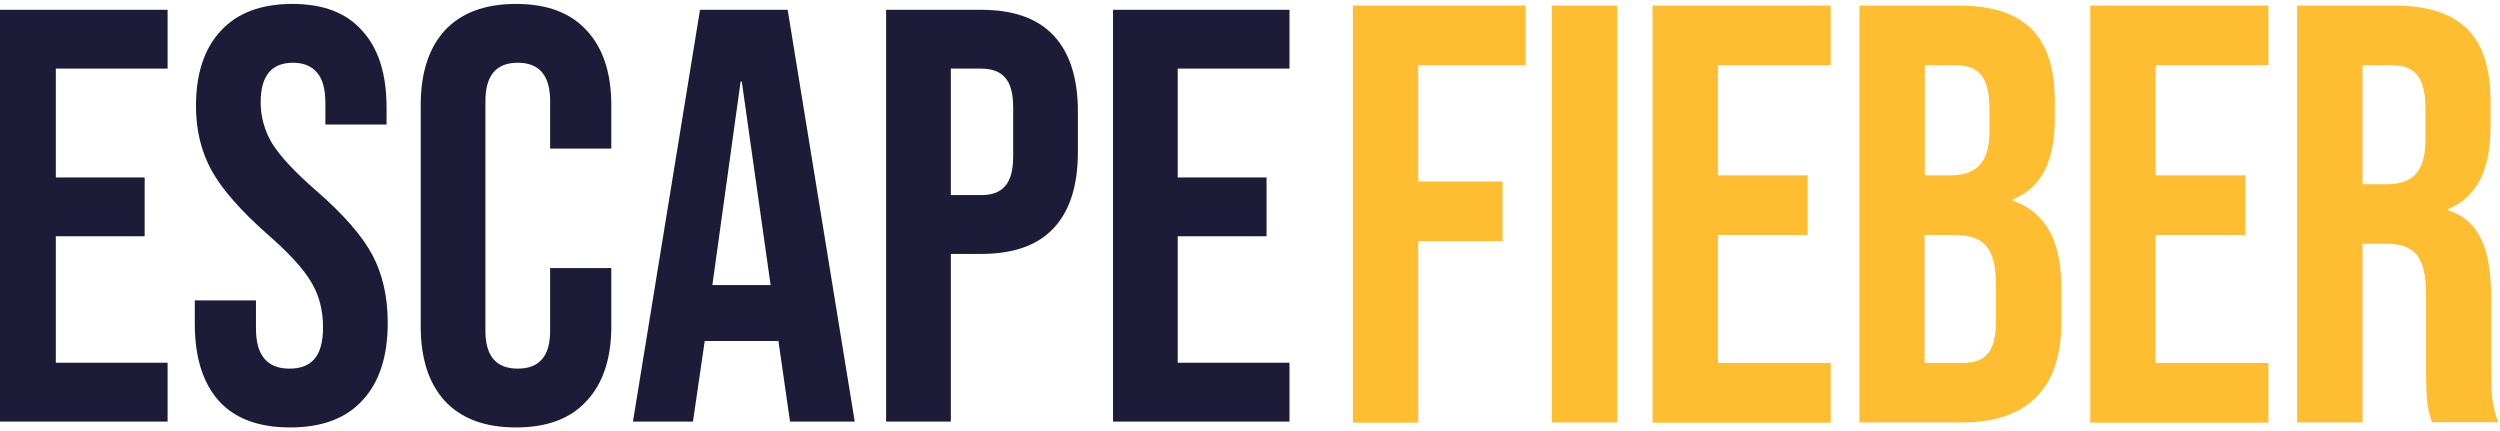 <?xml version="1.0" encoding="UTF-8"?> <svg xmlns="http://www.w3.org/2000/svg" width="255" height="44" viewBox="0 0 255 44" fill="none"><g clip-path="url(#clip0_4515_839)"><path d="M-0.905 1H17.095V7H5.695V18.1H14.755V24.1H5.695V37H17.095V43H-0.905V1ZM29.589 43.6C26.389 43.6 23.969 42.7 22.329 40.9C20.689 39.06 19.869 36.44 19.869 33.04V30.64H26.109V33.52C26.109 36.24 27.249 37.6 29.529 37.6C30.649 37.6 31.489 37.28 32.049 36.64C32.649 35.96 32.949 34.88 32.949 33.4C32.949 31.64 32.549 30.1 31.749 28.78C30.949 27.42 29.469 25.8 27.309 23.92C24.589 21.52 22.689 19.36 21.609 17.44C20.529 15.48 19.989 13.28 19.989 10.84C19.989 7.52 20.829 4.96 22.509 3.16C24.189 1.32 26.629 0.4 29.829 0.4C32.989 0.4 35.369 1.32 36.969 3.16C38.609 4.96 39.429 7.56 39.429 10.96V12.7H33.189V10.54C33.189 9.1 32.909 8.06 32.349 7.42C31.789 6.74 30.969 6.4 29.889 6.4C27.689 6.4 26.589 7.74 26.589 10.42C26.589 11.94 26.989 13.36 27.789 14.68C28.629 16 30.129 17.6 32.289 19.48C35.049 21.88 36.949 24.06 37.989 26.02C39.029 27.98 39.549 30.28 39.549 32.92C39.549 36.36 38.689 39 36.969 40.84C35.289 42.68 32.829 43.6 29.589 43.6ZM52.633 43.6C49.473 43.6 47.053 42.7 45.373 40.9C43.733 39.1 42.913 36.56 42.913 33.28V10.72C42.913 7.44 43.733 4.9 45.373 3.1C47.053 1.3 49.473 0.4 52.633 0.4C55.793 0.4 58.193 1.3 59.833 3.1C61.513 4.9 62.353 7.44 62.353 10.72V15.16H56.113V10.3C56.113 7.7 55.013 6.4 52.813 6.4C50.613 6.4 49.513 7.7 49.513 10.3V33.76C49.513 36.32 50.613 37.6 52.813 37.6C55.013 37.6 56.113 36.32 56.113 33.76V27.34H62.353V33.28C62.353 36.56 61.513 39.1 59.833 40.9C58.193 42.7 55.793 43.6 52.633 43.6ZM71.402 1H80.342L87.182 43H80.582L79.382 34.66V34.78H71.882L70.682 43H64.562L71.402 1ZM78.602 29.08L75.662 8.32H75.542L72.662 29.08H78.602ZM90.384 1H100.104C103.384 1 105.844 1.88 107.484 3.64C109.124 5.4 109.944 7.98 109.944 11.38V15.52C109.944 18.92 109.124 21.5 107.484 23.26C105.844 25.02 103.384 25.9 100.104 25.9H96.984V43H90.384V1ZM100.104 19.9C101.184 19.9 101.984 19.6 102.504 19C103.064 18.4 103.344 17.38 103.344 15.94V10.96C103.344 9.52 103.064 8.5 102.504 7.9C101.984 7.3 101.184 7 100.104 7H96.984V19.9H100.104ZM113.528 1H131.528V7H120.128V18.1H129.188V24.1H120.128V37H131.528V43H113.528V1Z" fill="#1C1C38"></path><path d="M138 0.568H155.614V6.652H144.663V18.508H153.259V24.592H144.663V43.111H138V0.568Z" fill="#FFBD31"></path><path d="M158.279 0.568H164.943V43.089H158.279V0.568Z" fill="#FFBD31"></path><path d="M168.563 0.568H186.732V6.652H175.226V17.884H184.378V23.968H175.226V37.027H186.732V43.111H168.563V0.568V0.568Z" fill="#FFBD31"></path><path d="M189.664 0.568H199.726C206.634 0.568 209.588 3.777 209.588 10.352V12.045C209.588 16.413 208.255 19.154 205.279 20.358V20.469C208.855 21.695 210.254 24.837 210.254 29.339V32.994C210.254 39.545 206.811 43.089 200.148 43.089H189.664V0.568ZM198.926 17.884C201.414 17.884 202.924 16.792 202.924 13.382V11.02C202.924 7.989 201.903 6.652 199.526 6.652H196.328V17.884H198.926ZM200.148 37.027C202.391 37.027 203.591 36.002 203.591 32.838V29.138C203.591 25.194 202.325 23.968 199.282 23.968H196.305V37.027H200.126H200.148Z" fill="#FFBD31"></path><path d="M213.209 0.568H231.378V6.652H219.872V17.884H229.024V23.968H219.872V37.027H231.378V43.111H213.209V0.568V0.568Z" fill="#FFBD31"></path><path d="M234.31 0.568H244.172C251.08 0.568 254.034 3.777 254.034 10.352V12.959C254.034 17.327 252.635 20.135 249.681 21.338V21.45C253.012 22.475 254.101 25.639 254.101 30.431V37.896C254.101 39.969 254.167 41.484 254.834 43.066H248.059C247.704 41.974 247.459 41.306 247.459 37.852V30.074C247.459 26.13 246.304 24.859 243.284 24.859H240.974V43.089H234.31V0.568ZM243.395 18.798C245.882 18.798 247.393 17.706 247.393 14.296V11.02C247.393 7.989 246.371 6.652 243.994 6.652H240.974V18.798H243.395Z" fill="#FFBD31"></path></g><defs><clipPath id="clip0_4515_839"><rect width="255" height="44" fill="white"></rect></clipPath></defs></svg> 